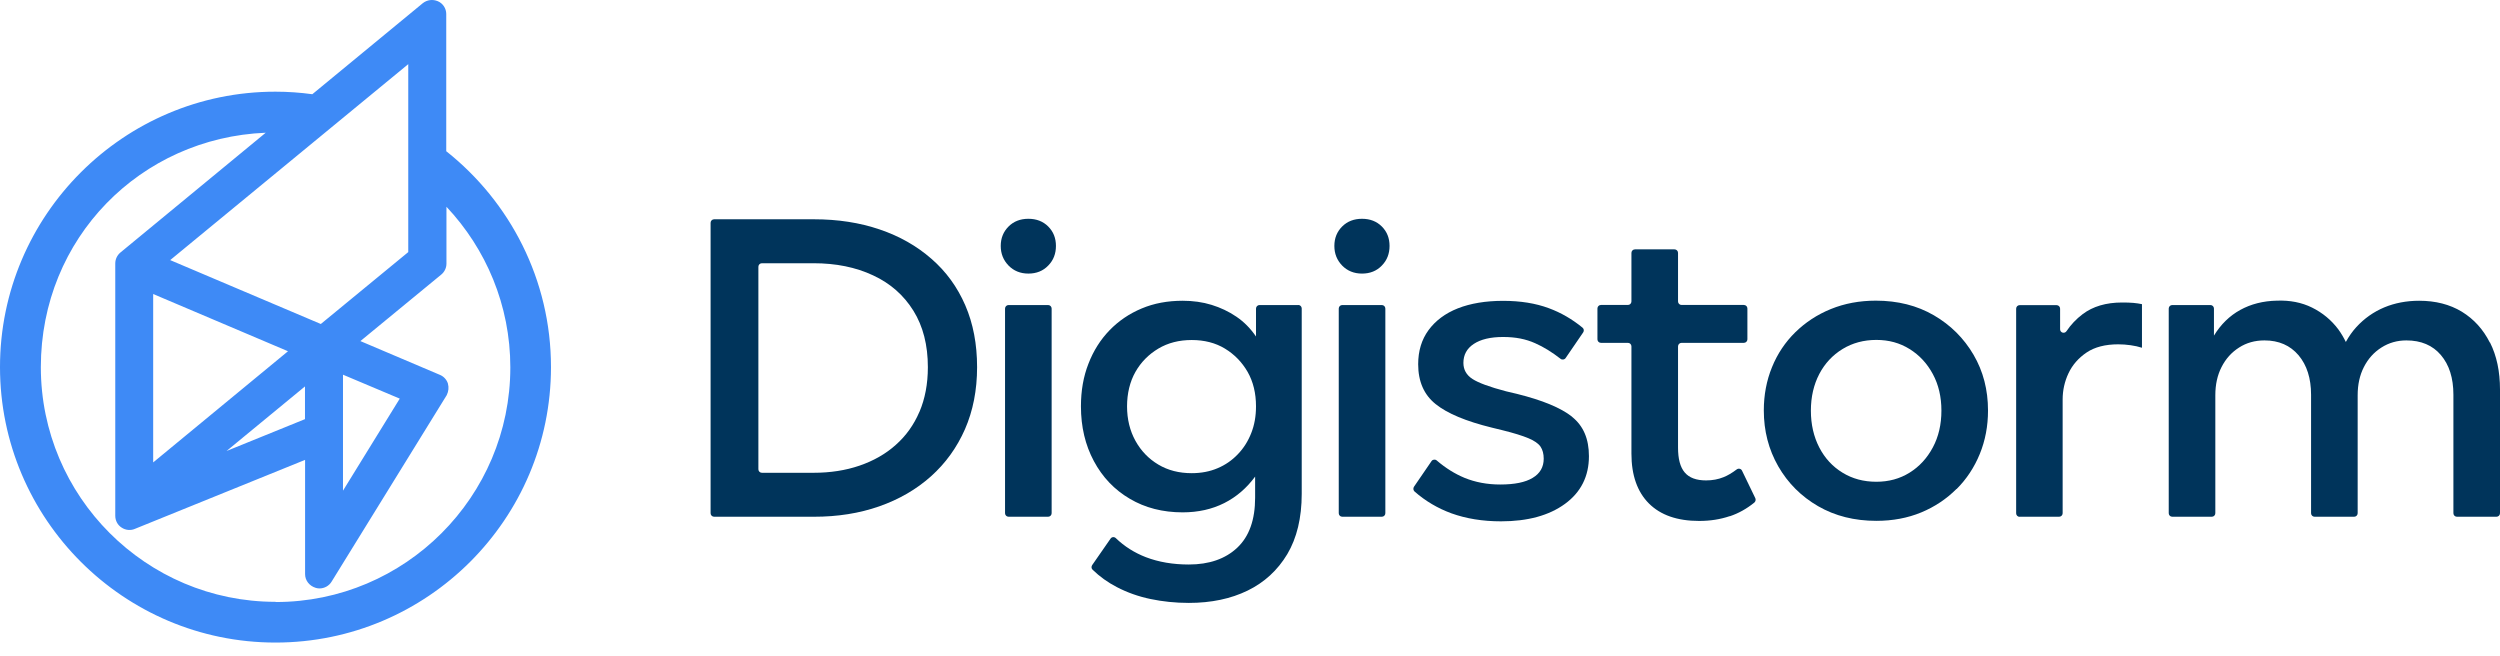 <svg width="122" height="32" viewBox="0 0 122 32" fill="none" xmlns="http://www.w3.org/2000/svg">
<path d="M21.777 7.387V0.684C21.777 0.413 21.615 0.165 21.367 0.06C21.119 -0.045 20.847 -0.012 20.633 0.155L15.241 4.598C14.65 4.517 14.049 4.474 13.439 4.474C6.031 4.474 0 10.505 0 17.913C0 25.322 6.031 31.357 13.444 31.357C20.857 31.357 26.888 25.327 26.888 17.913C26.888 13.652 24.885 9.847 21.782 7.383L21.777 7.387ZM19.923 3.13V12.302L15.656 15.811L8.305 12.693L19.923 3.13ZM16.738 18.285L19.508 19.453L16.738 23.944V18.285ZM14.883 18.853V20.454L11.055 22.009L14.883 18.857V18.853ZM7.475 22.566V14.348L14.054 17.141L7.475 22.566ZM13.444 29.369C7.127 29.369 1.993 24.23 1.993 17.918C1.993 11.606 6.874 6.725 12.967 6.477L5.878 12.321C5.721 12.45 5.625 12.646 5.625 12.855V25.169C5.625 25.412 5.745 25.627 5.935 25.746C6.126 25.875 6.379 25.899 6.584 25.808L14.888 22.442V28.015C14.888 28.325 15.093 28.592 15.408 28.688C15.456 28.702 15.518 28.716 15.589 28.716C15.827 28.716 16.056 28.592 16.18 28.387L21.801 19.282C21.891 19.096 21.91 18.905 21.858 18.719C21.858 18.719 21.858 18.719 21.858 18.714C21.796 18.524 21.653 18.371 21.472 18.295L17.587 16.645L21.534 13.399C21.691 13.27 21.787 13.075 21.787 12.865V10.09C23.717 12.14 24.904 14.896 24.904 17.928C24.904 24.244 19.765 29.379 13.453 29.379L13.444 29.369Z" fill="#3E8AF6"/>
<path d="M45.451 12.627C44.736 12.002 43.897 11.525 42.925 11.196C41.957 10.867 40.889 10.701 39.726 10.701H34.849C34.754 10.701 34.677 10.777 34.677 10.872V25.045C34.677 25.141 34.754 25.217 34.849 25.217H39.726C40.875 25.217 41.933 25.05 42.901 24.712C43.869 24.373 44.712 23.887 45.428 23.248C46.143 22.609 46.696 21.842 47.091 20.945C47.482 20.049 47.682 19.039 47.682 17.918C47.682 16.798 47.492 15.792 47.106 14.9C46.72 14.009 46.171 13.251 45.451 12.627ZM44.87 20.092C44.598 20.731 44.212 21.27 43.711 21.713C43.216 22.156 42.624 22.49 41.943 22.724C41.261 22.957 40.517 23.072 39.702 23.072H37.18C37.085 23.072 37.009 22.995 37.009 22.9V13.018C37.009 12.922 37.085 12.846 37.18 12.846H39.702C40.794 12.846 41.762 13.041 42.605 13.437C43.449 13.828 44.102 14.405 44.574 15.163C45.046 15.921 45.28 16.841 45.28 17.918C45.28 18.733 45.142 19.458 44.87 20.097V20.092Z" fill="#00345B"/>
<path d="M50.185 10.677C49.794 10.677 49.47 10.801 49.218 11.053C48.965 11.306 48.836 11.621 48.836 12.002C48.836 12.383 48.965 12.698 49.218 12.96C49.47 13.218 49.794 13.351 50.185 13.351C50.576 13.351 50.901 13.223 51.153 12.96C51.406 12.703 51.53 12.383 51.53 12.002C51.53 11.621 51.406 11.306 51.153 11.053C50.901 10.801 50.576 10.677 50.185 10.677Z" fill="#00345B"/>
<path d="M51.148 14.886H49.218C49.123 14.886 49.046 14.963 49.046 15.058V25.045C49.046 25.14 49.123 25.217 49.218 25.217H51.148C51.243 25.217 51.32 25.14 51.32 25.045V15.058C51.32 14.963 51.243 14.886 51.148 14.886Z" fill="#00345B"/>
<path d="M63.353 14.886H61.465C61.37 14.886 61.293 14.963 61.293 15.058V16.421C61.026 16.03 60.707 15.706 60.335 15.454C59.963 15.201 59.558 15.01 59.124 14.877C58.69 14.743 58.218 14.677 57.713 14.677C56.983 14.677 56.316 14.8 55.715 15.053C55.11 15.306 54.59 15.659 54.147 16.116C53.704 16.574 53.36 17.117 53.117 17.747C52.869 18.376 52.75 19.072 52.75 19.83C52.75 20.826 52.96 21.718 53.38 22.5C53.799 23.286 54.385 23.901 55.134 24.34C55.882 24.783 56.745 25.003 57.713 25.003C58.471 25.003 59.148 24.85 59.744 24.55C60.34 24.249 60.84 23.815 61.25 23.258V24.287C61.25 25.369 60.959 26.18 60.378 26.728C59.796 27.276 59.005 27.548 58.013 27.548C57.241 27.548 56.545 27.429 55.92 27.191C55.363 26.976 54.872 26.666 54.452 26.261C54.376 26.189 54.257 26.194 54.195 26.285L53.298 27.577C53.251 27.648 53.255 27.744 53.318 27.801C53.661 28.135 54.056 28.421 54.509 28.654C55.005 28.912 55.549 29.107 56.14 29.231C56.731 29.355 57.355 29.422 58.013 29.422C59.105 29.422 60.063 29.221 60.883 28.821C61.703 28.421 62.347 27.829 62.819 27.043C63.286 26.256 63.524 25.274 63.524 24.097V15.053C63.524 14.958 63.448 14.882 63.353 14.882V14.886ZM61.06 21.136C60.907 21.527 60.688 21.875 60.407 22.166C60.125 22.462 59.796 22.69 59.42 22.848C59.043 23.01 58.619 23.091 58.156 23.091C57.541 23.091 56.998 22.953 56.526 22.671C56.054 22.39 55.682 22.004 55.41 21.513C55.139 21.022 55 20.459 55 19.83C55 19.201 55.139 18.624 55.41 18.147C55.682 17.67 56.054 17.294 56.526 17.012C56.998 16.731 57.541 16.593 58.156 16.593C58.771 16.593 59.315 16.731 59.777 17.012C60.24 17.294 60.607 17.67 60.883 18.147C61.155 18.624 61.293 19.186 61.293 19.83C61.293 20.307 61.217 20.741 61.06 21.136Z" fill="#00345B"/>
<path d="M65.503 14.886H67.433C67.529 14.886 67.605 14.963 67.605 15.058V25.045C67.605 25.141 67.529 25.217 67.433 25.217H65.503C65.407 25.217 65.331 25.141 65.331 25.045V15.058C65.331 14.963 65.407 14.886 65.503 14.886Z" fill="#00345B"/>
<path d="M66.466 10.677C66.075 10.677 65.751 10.801 65.498 11.053C65.245 11.306 65.117 11.621 65.117 12.002C65.117 12.383 65.245 12.698 65.498 12.96C65.751 13.218 66.075 13.351 66.466 13.351C66.857 13.351 67.181 13.223 67.433 12.96C67.686 12.703 67.81 12.383 67.81 12.002C67.81 11.621 67.686 11.306 67.433 11.053C67.181 10.801 66.857 10.677 66.466 10.677Z" fill="#00345B"/>
<path d="M76.715 20.335C76.167 19.901 75.271 19.53 74.022 19.22L73.498 19.096C72.697 18.886 72.153 18.686 71.858 18.495C71.562 18.304 71.414 18.042 71.414 17.709C71.414 17.318 71.581 17.008 71.919 16.784C72.258 16.56 72.735 16.445 73.35 16.445C73.965 16.445 74.46 16.545 74.918 16.75C75.328 16.931 75.738 17.184 76.153 17.508C76.229 17.57 76.344 17.556 76.401 17.475L77.259 16.221C77.311 16.145 77.297 16.045 77.225 15.988C76.725 15.578 76.177 15.258 75.581 15.039C74.937 14.8 74.194 14.681 73.35 14.681C72.506 14.681 71.757 14.805 71.142 15.048C70.528 15.291 70.051 15.649 69.712 16.111C69.374 16.574 69.207 17.127 69.207 17.775C69.207 18.619 69.493 19.267 70.06 19.72C70.628 20.178 71.543 20.559 72.806 20.869L73.312 20.993C73.874 21.131 74.298 21.265 74.584 21.384C74.871 21.503 75.071 21.642 75.176 21.794C75.28 21.947 75.333 22.147 75.333 22.385C75.333 22.79 75.156 23.105 74.794 23.32C74.437 23.539 73.907 23.644 73.207 23.644C72.577 23.644 71.996 23.534 71.471 23.32C70.999 23.124 70.546 22.843 70.113 22.471C70.036 22.404 69.917 22.419 69.86 22.5L69.002 23.753C68.954 23.825 68.964 23.925 69.031 23.987C69.564 24.454 70.165 24.807 70.828 25.05C71.543 25.308 72.349 25.441 73.25 25.441C74.556 25.441 75.595 25.155 76.372 24.588C77.149 24.02 77.54 23.243 77.54 22.261C77.54 21.417 77.268 20.783 76.72 20.345L76.715 20.335Z" fill="#00345B"/>
<path d="M84.415 25.193C84.839 25.05 85.235 24.831 85.611 24.526C85.673 24.473 85.692 24.383 85.659 24.311L85.01 22.967C84.963 22.867 84.834 22.843 84.748 22.91C84.529 23.076 84.314 23.205 84.109 23.286C83.852 23.391 83.566 23.444 83.256 23.444C82.779 23.444 82.431 23.315 82.212 23.053C81.993 22.795 81.888 22.39 81.888 21.842V16.903C81.888 16.808 81.964 16.731 82.06 16.731H85.101C85.196 16.731 85.273 16.655 85.273 16.56V15.053C85.273 14.958 85.196 14.882 85.101 14.882H82.06C81.964 14.882 81.888 14.805 81.888 14.71V12.341C81.888 12.245 81.812 12.169 81.716 12.169H79.785C79.69 12.169 79.614 12.245 79.614 12.341V14.71C79.614 14.805 79.538 14.882 79.442 14.882H78.126C78.031 14.882 77.955 14.958 77.955 15.053V16.56C77.955 16.655 78.031 16.731 78.126 16.731H79.442C79.538 16.731 79.614 16.808 79.614 16.903V22.137C79.614 23.191 79.9 24.001 80.467 24.569C81.035 25.136 81.85 25.422 82.918 25.422C83.452 25.422 83.947 25.346 84.41 25.188L84.415 25.193Z" fill="#00345B"/>
<path d="M95.48 23.868C95.971 23.377 96.347 22.805 96.614 22.152C96.881 21.498 97.015 20.793 97.015 20.035C97.015 19.024 96.781 18.119 96.309 17.313C95.837 16.507 95.194 15.864 94.374 15.387C93.553 14.91 92.61 14.672 91.542 14.672C90.741 14.672 90.011 14.81 89.344 15.082C88.677 15.353 88.1 15.735 87.609 16.216C87.118 16.698 86.736 17.27 86.474 17.918C86.207 18.571 86.074 19.277 86.074 20.03C86.074 21.026 86.307 21.932 86.779 22.757C87.251 23.577 87.9 24.225 88.724 24.702C89.549 25.179 90.498 25.417 91.566 25.417C92.367 25.417 93.096 25.279 93.754 25.007C94.412 24.735 94.989 24.349 95.48 23.858V23.868ZM91.566 23.51C90.946 23.51 90.398 23.363 89.916 23.067C89.43 22.771 89.053 22.361 88.781 21.837C88.51 21.313 88.371 20.712 88.371 20.04C88.371 19.367 88.51 18.772 88.781 18.252C89.053 17.732 89.435 17.327 89.916 17.032C90.402 16.736 90.951 16.588 91.566 16.588C92.18 16.588 92.71 16.736 93.186 17.032C93.663 17.327 94.04 17.732 94.321 18.252C94.602 18.772 94.741 19.367 94.741 20.04C94.741 20.712 94.602 21.313 94.321 21.837C94.04 22.361 93.663 22.771 93.186 23.067C92.71 23.363 92.171 23.51 91.566 23.51Z" fill="#00345B"/>
<path d="M98.554 25.217H100.485C100.581 25.217 100.657 25.141 100.657 25.045V19.496C100.657 19.048 100.752 18.619 100.943 18.214C101.134 17.809 101.429 17.47 101.825 17.203C102.22 16.936 102.74 16.803 103.369 16.803C103.565 16.803 103.765 16.817 103.97 16.846C104.175 16.874 104.361 16.917 104.528 16.97V14.843C104.399 14.815 104.261 14.796 104.108 14.781C103.956 14.767 103.77 14.762 103.56 14.762C102.773 14.762 102.135 14.953 101.634 15.33C101.319 15.568 101.057 15.845 100.847 16.159C100.752 16.302 100.533 16.24 100.533 16.069V15.063C100.533 14.967 100.457 14.891 100.361 14.891H98.559C98.464 14.891 98.388 14.967 98.388 15.063V25.05C98.388 25.145 98.464 25.222 98.559 25.222L98.554 25.217Z" fill="#00345B"/>
<path d="M121.504 16.717C121.18 16.073 120.727 15.573 120.136 15.21C119.545 14.853 118.854 14.677 118.053 14.677C117.438 14.677 116.866 14.786 116.351 15.001C115.831 15.22 115.378 15.539 114.992 15.959C114.797 16.173 114.625 16.416 114.477 16.688C114.372 16.474 114.253 16.269 114.11 16.073C113.767 15.616 113.338 15.263 112.828 15.01C112.318 14.758 111.746 14.648 111.111 14.672C110.439 14.686 109.843 14.839 109.324 15.125C108.804 15.411 108.375 15.83 108.041 16.378V15.058C108.041 14.963 107.965 14.886 107.87 14.886H106.006C105.91 14.886 105.834 14.963 105.834 15.058V25.045C105.834 25.141 105.91 25.217 106.006 25.217H107.936C108.032 25.217 108.108 25.141 108.108 25.045V19.287C108.108 18.767 108.208 18.309 108.413 17.909C108.618 17.508 108.899 17.194 109.267 16.96C109.629 16.726 110.044 16.612 110.506 16.612C111.207 16.612 111.76 16.855 112.17 17.337C112.575 17.818 112.78 18.462 112.78 19.263V25.045C112.78 25.141 112.856 25.217 112.952 25.217H114.882C114.978 25.217 115.054 25.141 115.054 25.045V19.287C115.054 18.767 115.154 18.309 115.359 17.909C115.564 17.508 115.845 17.194 116.212 16.96C116.58 16.726 116.985 16.612 117.433 16.612C118.148 16.612 118.711 16.85 119.116 17.327C119.521 17.804 119.726 18.447 119.726 19.263V25.045C119.726 25.141 119.802 25.217 119.898 25.217H121.828C121.924 25.217 122 25.141 122 25.045V19.01C122 18.128 121.838 17.36 121.514 16.717H121.504Z" fill="#00345B"/>
</svg>

